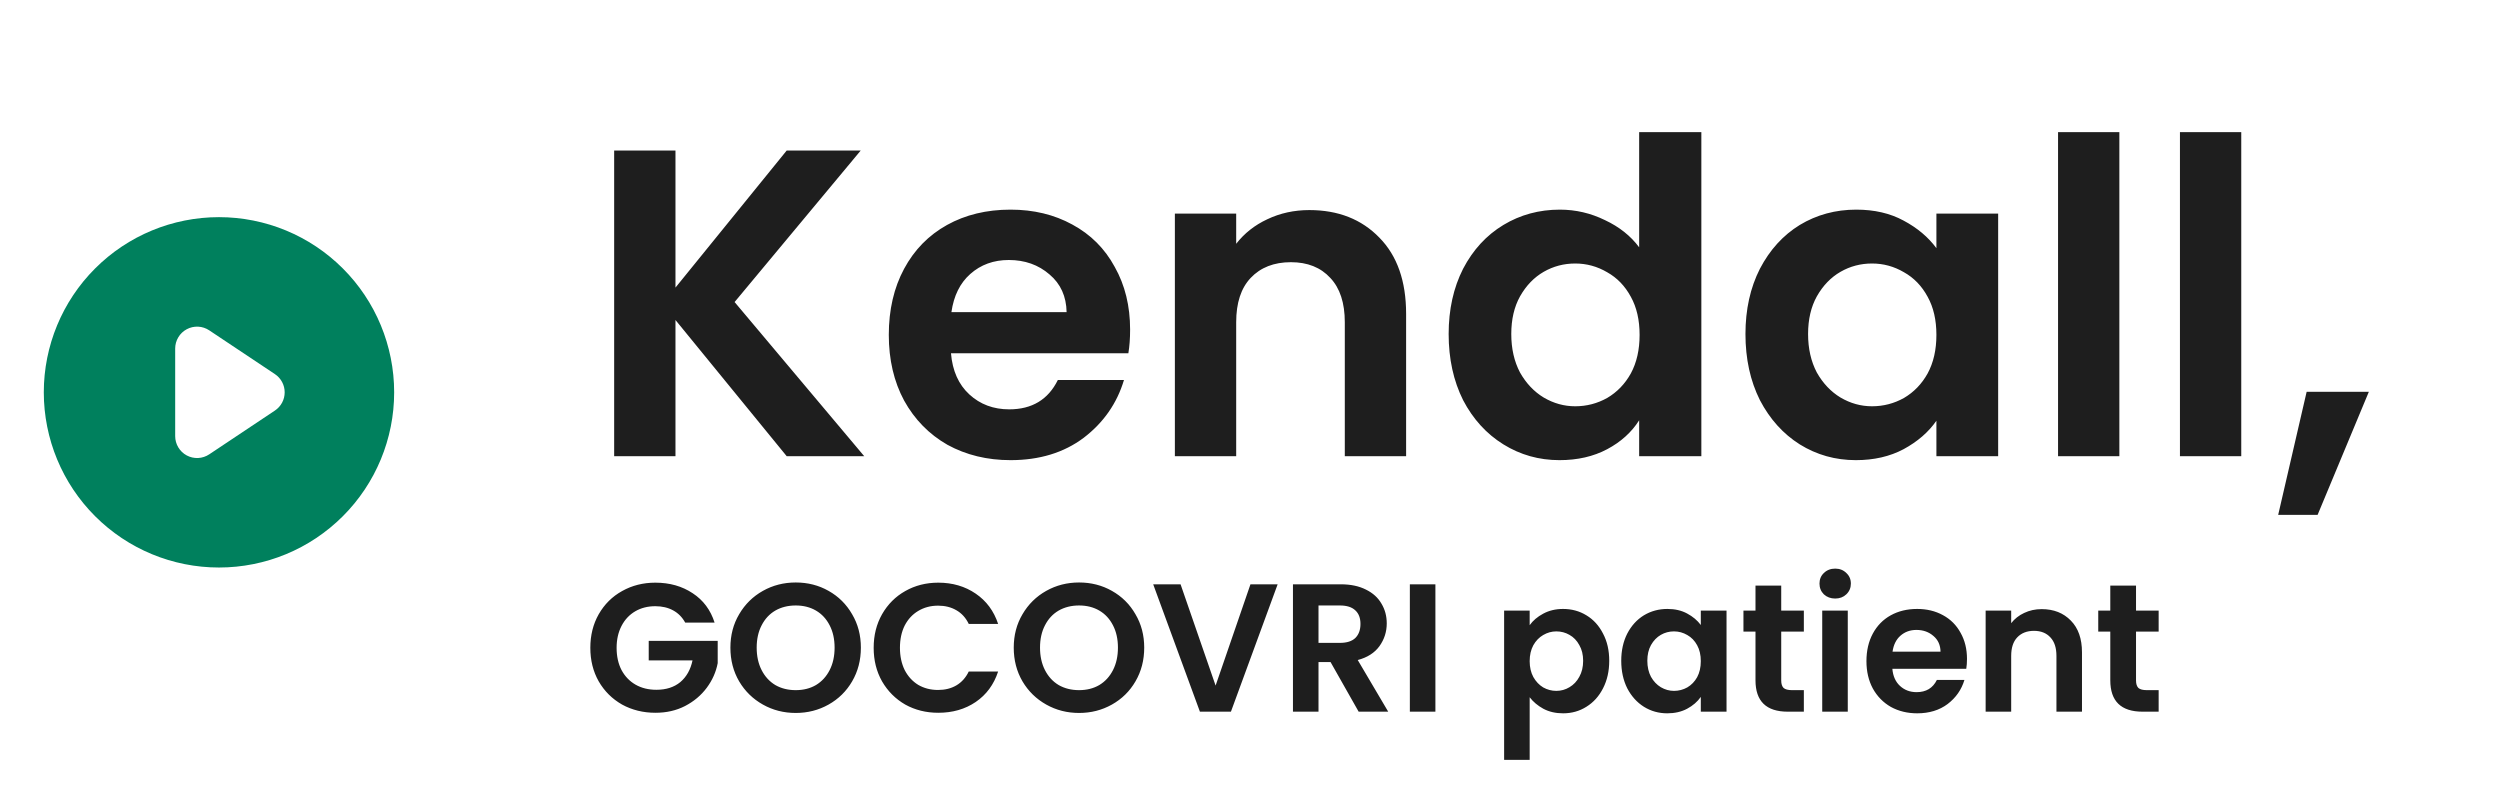 <svg width="137" height="43" viewBox="0 0 137 43" fill="none" xmlns="http://www.w3.org/2000/svg">
<path fill-rule="evenodd" clip-rule="evenodd" d="M12 31.1C14.546 31.1 16.988 30.089 18.788 28.288C20.589 26.488 21.6 24.046 21.6 21.5C21.6 18.954 20.589 16.512 18.788 14.712C16.988 12.911 14.546 11.9 12 11.9C9.454 11.9 7.012 12.911 5.212 14.712C3.411 16.512 2.4 18.954 2.4 21.5C2.4 24.046 3.411 26.488 5.212 28.288C7.012 30.089 9.454 31.1 12 31.1V31.1ZM11.466 18.102C11.285 17.981 11.075 17.912 10.858 17.901C10.641 17.891 10.425 17.939 10.234 18.042C10.042 18.144 9.882 18.297 9.771 18.483C9.659 18.67 9.6 18.883 9.6 19.1V23.9C9.6 24.117 9.659 24.33 9.771 24.517C9.882 24.703 10.042 24.856 10.234 24.958C10.425 25.061 10.641 25.109 10.858 25.099C11.075 25.088 11.285 25.019 11.466 24.898L15.066 22.498C15.23 22.389 15.365 22.24 15.458 22.066C15.552 21.892 15.6 21.698 15.6 21.5C15.6 21.302 15.552 21.108 15.458 20.934C15.365 20.76 15.23 20.611 15.066 20.502L11.466 18.102V18.102Z" fill="#00805D"/>
<path d="M43.112 25L37.016 17.536V25H33.656V8.248H37.016V15.76L43.112 8.248H47.168L40.256 16.552L47.36 25H43.112ZM61.93 18.064C61.93 18.544 61.898 18.976 61.834 19.36H52.114C52.194 20.32 52.53 21.072 53.122 21.616C53.714 22.16 54.442 22.432 55.306 22.432C56.554 22.432 57.442 21.896 57.97 20.824H61.594C61.21 22.104 60.474 23.16 59.386 23.992C58.298 24.808 56.962 25.216 55.378 25.216C54.098 25.216 52.946 24.936 51.922 24.376C50.914 23.8 50.122 22.992 49.546 21.952C48.986 20.912 48.706 19.712 48.706 18.352C48.706 16.976 48.986 15.768 49.546 14.728C50.106 13.688 50.89 12.888 51.898 12.328C52.906 11.768 54.066 11.488 55.378 11.488C56.642 11.488 57.77 11.76 58.762 12.304C59.77 12.848 60.546 13.624 61.09 14.632C61.65 15.624 61.93 16.768 61.93 18.064ZM58.45 17.104C58.434 16.24 58.122 15.552 57.514 15.04C56.906 14.512 56.162 14.248 55.282 14.248C54.45 14.248 53.746 14.504 53.17 15.016C52.61 15.512 52.266 16.208 52.138 17.104H58.45ZM71.751 11.512C73.335 11.512 74.615 12.016 75.591 13.024C76.567 14.016 77.055 15.408 77.055 17.2V25H73.695V17.656C73.695 16.6 73.431 15.792 72.903 15.232C72.375 14.656 71.655 14.368 70.743 14.368C69.815 14.368 69.079 14.656 68.535 15.232C68.007 15.792 67.743 16.6 67.743 17.656V25H64.383V11.704H67.743V13.36C68.191 12.784 68.759 12.336 69.447 12.016C70.151 11.68 70.919 11.512 71.751 11.512ZM79.386 18.304C79.386 16.96 79.65 15.768 80.178 14.728C80.722 13.688 81.458 12.888 82.386 12.328C83.314 11.768 84.346 11.488 85.482 11.488C86.346 11.488 87.17 11.68 87.954 12.064C88.738 12.432 89.362 12.928 89.826 13.552V7.24H93.234V25H89.826V23.032C89.41 23.688 88.826 24.216 88.074 24.616C87.322 25.016 86.45 25.216 85.458 25.216C84.338 25.216 83.314 24.928 82.386 24.352C81.458 23.776 80.722 22.968 80.178 21.928C79.65 20.872 79.386 19.664 79.386 18.304ZM89.85 18.352C89.85 17.536 89.69 16.84 89.37 16.264C89.05 15.672 88.618 15.224 88.074 14.92C87.53 14.6 86.946 14.44 86.322 14.44C85.698 14.44 85.122 14.592 84.594 14.896C84.066 15.2 83.634 15.648 83.298 16.24C82.978 16.816 82.818 17.504 82.818 18.304C82.818 19.104 82.978 19.808 83.298 20.416C83.634 21.008 84.066 21.464 84.594 21.784C85.138 22.104 85.714 22.264 86.322 22.264C86.946 22.264 87.53 22.112 88.074 21.808C88.618 21.488 89.05 21.04 89.37 20.464C89.69 19.872 89.85 19.168 89.85 18.352ZM95.651 18.304C95.651 16.96 95.915 15.768 96.443 14.728C96.987 13.688 97.715 12.888 98.627 12.328C99.555 11.768 100.587 11.488 101.723 11.488C102.715 11.488 103.579 11.688 104.315 12.088C105.067 12.488 105.667 12.992 106.115 13.6V11.704H109.499V25H106.115V23.056C105.683 23.68 105.083 24.2 104.315 24.616C103.563 25.016 102.691 25.216 101.699 25.216C100.579 25.216 99.555 24.928 98.627 24.352C97.715 23.776 96.987 22.968 96.443 21.928C95.915 20.872 95.651 19.664 95.651 18.304ZM106.115 18.352C106.115 17.536 105.955 16.84 105.635 16.264C105.315 15.672 104.883 15.224 104.339 14.92C103.795 14.6 103.211 14.44 102.587 14.44C101.963 14.44 101.387 14.592 100.859 14.896C100.331 15.2 99.899 15.648 99.563 16.24C99.243 16.816 99.083 17.504 99.083 18.304C99.083 19.104 99.243 19.808 99.563 20.416C99.899 21.008 100.331 21.464 100.859 21.784C101.403 22.104 101.979 22.264 102.587 22.264C103.211 22.264 103.795 22.112 104.339 21.808C104.883 21.488 105.315 21.04 105.635 20.464C105.955 19.872 106.115 19.168 106.115 18.352ZM116.141 7.24V25H112.781V7.24H116.141ZM122.821 7.24V25H119.461V7.24H122.821ZM129.812 21.472L127.004 28.216H124.844L126.404 21.472H129.812ZM37.55 34.12C37.39 33.827 37.17 33.603 36.89 33.45C36.61 33.297 36.283 33.22 35.91 33.22C35.497 33.22 35.13 33.313 34.81 33.5C34.49 33.687 34.24 33.953 34.06 34.3C33.88 34.647 33.79 35.047 33.79 35.5C33.79 35.967 33.88 36.373 34.06 36.72C34.247 37.067 34.503 37.333 34.83 37.52C35.157 37.707 35.537 37.8 35.97 37.8C36.503 37.8 36.94 37.66 37.28 37.38C37.62 37.093 37.843 36.697 37.95 36.19H35.55V35.12H39.33V36.34C39.237 36.827 39.037 37.277 38.73 37.69C38.423 38.103 38.027 38.437 37.54 38.69C37.06 38.937 36.52 39.06 35.92 39.06C35.247 39.06 34.637 38.91 34.09 38.61C33.55 38.303 33.123 37.88 32.81 37.34C32.503 36.8 32.35 36.187 32.35 35.5C32.35 34.813 32.503 34.2 32.81 33.66C33.123 33.113 33.55 32.69 34.09 32.39C34.637 32.083 35.243 31.93 35.91 31.93C36.697 31.93 37.38 32.123 37.96 32.51C38.54 32.89 38.94 33.427 39.16 34.12H37.55ZM43.606 39.07C42.952 39.07 42.352 38.917 41.806 38.61C41.259 38.303 40.826 37.88 40.506 37.34C40.186 36.793 40.026 36.177 40.026 35.49C40.026 34.81 40.186 34.2 40.506 33.66C40.826 33.113 41.259 32.687 41.806 32.38C42.352 32.073 42.952 31.92 43.606 31.92C44.266 31.92 44.866 32.073 45.406 32.38C45.952 32.687 46.382 33.113 46.696 33.66C47.016 34.2 47.176 34.81 47.176 35.49C47.176 36.177 47.016 36.793 46.696 37.34C46.382 37.88 45.952 38.303 45.406 38.61C44.859 38.917 44.259 39.07 43.606 39.07ZM43.606 37.82C44.026 37.82 44.396 37.727 44.716 37.54C45.036 37.347 45.286 37.073 45.466 36.72C45.646 36.367 45.736 35.957 45.736 35.49C45.736 35.023 45.646 34.617 45.466 34.27C45.286 33.917 45.036 33.647 44.716 33.46C44.396 33.273 44.026 33.18 43.606 33.18C43.186 33.18 42.812 33.273 42.486 33.46C42.166 33.647 41.916 33.917 41.736 34.27C41.556 34.617 41.466 35.023 41.466 35.49C41.466 35.957 41.556 36.367 41.736 36.72C41.916 37.073 42.166 37.347 42.486 37.54C42.812 37.727 43.186 37.82 43.606 37.82ZM47.877 35.5C47.877 34.813 48.031 34.2 48.337 33.66C48.651 33.113 49.074 32.69 49.607 32.39C50.147 32.083 50.751 31.93 51.417 31.93C52.197 31.93 52.881 32.13 53.467 32.53C54.054 32.93 54.464 33.483 54.697 34.19H53.087C52.927 33.857 52.701 33.607 52.407 33.44C52.121 33.273 51.787 33.19 51.407 33.19C51.001 33.19 50.637 33.287 50.317 33.48C50.004 33.667 49.757 33.933 49.577 34.28C49.404 34.627 49.317 35.033 49.317 35.5C49.317 35.96 49.404 36.367 49.577 36.72C49.757 37.067 50.004 37.337 50.317 37.53C50.637 37.717 51.001 37.81 51.407 37.81C51.787 37.81 52.121 37.727 52.407 37.56C52.701 37.387 52.927 37.133 53.087 36.8H54.697C54.464 37.513 54.054 38.07 53.467 38.47C52.887 38.863 52.204 39.06 51.417 39.06C50.751 39.06 50.147 38.91 49.607 38.61C49.074 38.303 48.651 37.88 48.337 37.34C48.031 36.8 47.877 36.187 47.877 35.5ZM59.133 39.07C58.48 39.07 57.88 38.917 57.333 38.61C56.786 38.303 56.353 37.88 56.033 37.34C55.713 36.793 55.553 36.177 55.553 35.49C55.553 34.81 55.713 34.2 56.033 33.66C56.353 33.113 56.786 32.687 57.333 32.38C57.88 32.073 58.48 31.92 59.133 31.92C59.793 31.92 60.393 32.073 60.933 32.38C61.48 32.687 61.91 33.113 62.223 33.66C62.543 34.2 62.703 34.81 62.703 35.49C62.703 36.177 62.543 36.793 62.223 37.34C61.91 37.88 61.48 38.303 60.933 38.61C60.386 38.917 59.786 39.07 59.133 39.07ZM59.133 37.82C59.553 37.82 59.923 37.727 60.243 37.54C60.563 37.347 60.813 37.073 60.993 36.72C61.173 36.367 61.263 35.957 61.263 35.49C61.263 35.023 61.173 34.617 60.993 34.27C60.813 33.917 60.563 33.647 60.243 33.46C59.923 33.273 59.553 33.18 59.133 33.18C58.713 33.18 58.34 33.273 58.013 33.46C57.693 33.647 57.443 33.917 57.263 34.27C57.083 34.617 56.993 35.023 56.993 35.49C56.993 35.957 57.083 36.367 57.263 36.72C57.443 37.073 57.693 37.347 58.013 37.54C58.34 37.727 58.713 37.82 59.133 37.82ZM70.015 32.02L67.455 39H65.755L63.195 32.02H64.695L66.615 37.57L68.525 32.02H70.015ZM74.454 39L72.914 36.28H72.254V39H70.854V32.02H73.474C74.014 32.02 74.474 32.117 74.854 32.31C75.234 32.497 75.517 32.753 75.704 33.08C75.897 33.4 75.994 33.76 75.994 34.16C75.994 34.62 75.861 35.037 75.594 35.41C75.327 35.777 74.931 36.03 74.404 36.17L76.074 39H74.454ZM72.254 35.23H73.424C73.804 35.23 74.087 35.14 74.274 34.96C74.461 34.773 74.554 34.517 74.554 34.19C74.554 33.87 74.461 33.623 74.274 33.45C74.087 33.27 73.804 33.18 73.424 33.18H72.254V35.23ZM78.66 32.02V39H77.26V32.02H78.66ZM83.826 34.26C84.006 34.007 84.253 33.797 84.566 33.63C84.886 33.457 85.25 33.37 85.656 33.37C86.13 33.37 86.556 33.487 86.936 33.72C87.323 33.953 87.626 34.287 87.846 34.72C88.073 35.147 88.186 35.643 88.186 36.21C88.186 36.777 88.073 37.28 87.846 37.72C87.626 38.153 87.323 38.49 86.936 38.73C86.556 38.97 86.13 39.09 85.656 39.09C85.25 39.09 84.89 39.007 84.576 38.84C84.27 38.673 84.02 38.463 83.826 38.21V41.64H82.426V33.46H83.826V34.26ZM86.756 36.21C86.756 35.877 86.686 35.59 86.546 35.35C86.413 35.103 86.233 34.917 86.006 34.79C85.786 34.663 85.546 34.6 85.286 34.6C85.033 34.6 84.793 34.667 84.566 34.8C84.346 34.927 84.166 35.113 84.026 35.36C83.893 35.607 83.826 35.897 83.826 36.23C83.826 36.563 83.893 36.853 84.026 37.1C84.166 37.347 84.346 37.537 84.566 37.67C84.793 37.797 85.033 37.86 85.286 37.86C85.546 37.86 85.786 37.793 86.006 37.66C86.233 37.527 86.413 37.337 86.546 37.09C86.686 36.843 86.756 36.55 86.756 36.21ZM88.844 36.21C88.844 35.65 88.954 35.153 89.174 34.72C89.4 34.287 89.704 33.953 90.084 33.72C90.47 33.487 90.9 33.37 91.374 33.37C91.787 33.37 92.147 33.453 92.454 33.62C92.767 33.787 93.017 33.997 93.204 34.25V33.46H94.614V39H93.204V38.19C93.024 38.45 92.774 38.667 92.454 38.84C92.14 39.007 91.777 39.09 91.364 39.09C90.897 39.09 90.47 38.97 90.084 38.73C89.704 38.49 89.4 38.153 89.174 37.72C88.954 37.28 88.844 36.777 88.844 36.21ZM93.204 36.23C93.204 35.89 93.137 35.6 93.004 35.36C92.87 35.113 92.69 34.927 92.464 34.8C92.237 34.667 91.994 34.6 91.734 34.6C91.474 34.6 91.234 34.663 91.014 34.79C90.794 34.917 90.614 35.103 90.474 35.35C90.34 35.59 90.274 35.877 90.274 36.21C90.274 36.543 90.34 36.837 90.474 37.09C90.614 37.337 90.794 37.527 91.014 37.66C91.24 37.793 91.48 37.86 91.734 37.86C91.994 37.86 92.237 37.797 92.464 37.67C92.69 37.537 92.87 37.35 93.004 37.11C93.137 36.863 93.204 36.57 93.204 36.23ZM97.611 34.61V37.29C97.611 37.477 97.654 37.613 97.741 37.7C97.834 37.78 97.988 37.82 98.201 37.82H98.851V39H97.971C96.791 39 96.201 38.427 96.201 37.28V34.61H95.541V33.46H96.201V32.09H97.611V33.46H98.851V34.61H97.611ZM100.568 32.8C100.321 32.8 100.115 32.723 99.948 32.57C99.788 32.41 99.708 32.213 99.708 31.98C99.708 31.747 99.788 31.553 99.948 31.4C100.115 31.24 100.321 31.16 100.568 31.16C100.815 31.16 101.018 31.24 101.178 31.4C101.345 31.553 101.428 31.747 101.428 31.98C101.428 32.213 101.345 32.41 101.178 32.57C101.018 32.723 100.815 32.8 100.568 32.8ZM101.258 33.46V39H99.858V33.46H101.258ZM107.791 36.11C107.791 36.31 107.778 36.49 107.751 36.65H103.701C103.735 37.05 103.875 37.363 104.121 37.59C104.368 37.817 104.671 37.93 105.031 37.93C105.551 37.93 105.921 37.707 106.141 37.26H107.651C107.491 37.793 107.185 38.233 106.731 38.58C106.278 38.92 105.721 39.09 105.061 39.09C104.528 39.09 104.048 38.973 103.621 38.74C103.201 38.5 102.871 38.163 102.631 37.73C102.398 37.297 102.281 36.797 102.281 36.23C102.281 35.657 102.398 35.153 102.631 34.72C102.865 34.287 103.191 33.953 103.611 33.72C104.031 33.487 104.515 33.37 105.061 33.37C105.588 33.37 106.058 33.483 106.471 33.71C106.891 33.937 107.215 34.26 107.441 34.68C107.675 35.093 107.791 35.57 107.791 36.11ZM106.341 35.71C106.335 35.35 106.205 35.063 105.951 34.85C105.698 34.63 105.388 34.52 105.021 34.52C104.675 34.52 104.381 34.627 104.141 34.84C103.908 35.047 103.765 35.337 103.711 35.71H106.341ZM111.883 33.38C112.543 33.38 113.076 33.59 113.483 34.01C113.89 34.423 114.093 35.003 114.093 35.75V39H112.693V35.94C112.693 35.5 112.583 35.163 112.363 34.93C112.143 34.69 111.843 34.57 111.463 34.57C111.076 34.57 110.77 34.69 110.543 34.93C110.323 35.163 110.213 35.5 110.213 35.94V39H108.813V33.46H110.213V34.15C110.4 33.91 110.636 33.723 110.923 33.59C111.216 33.45 111.536 33.38 111.883 33.38ZM117.054 34.61V37.29C117.054 37.477 117.098 37.613 117.184 37.7C117.278 37.78 117.431 37.82 117.644 37.82H118.294V39H117.414C116.234 39 115.644 38.427 115.644 37.28V34.61H114.984V33.46H115.644V32.09H117.054V33.46H118.294V34.61H117.054Z" fill="#1E1E1E"/>
</svg>

